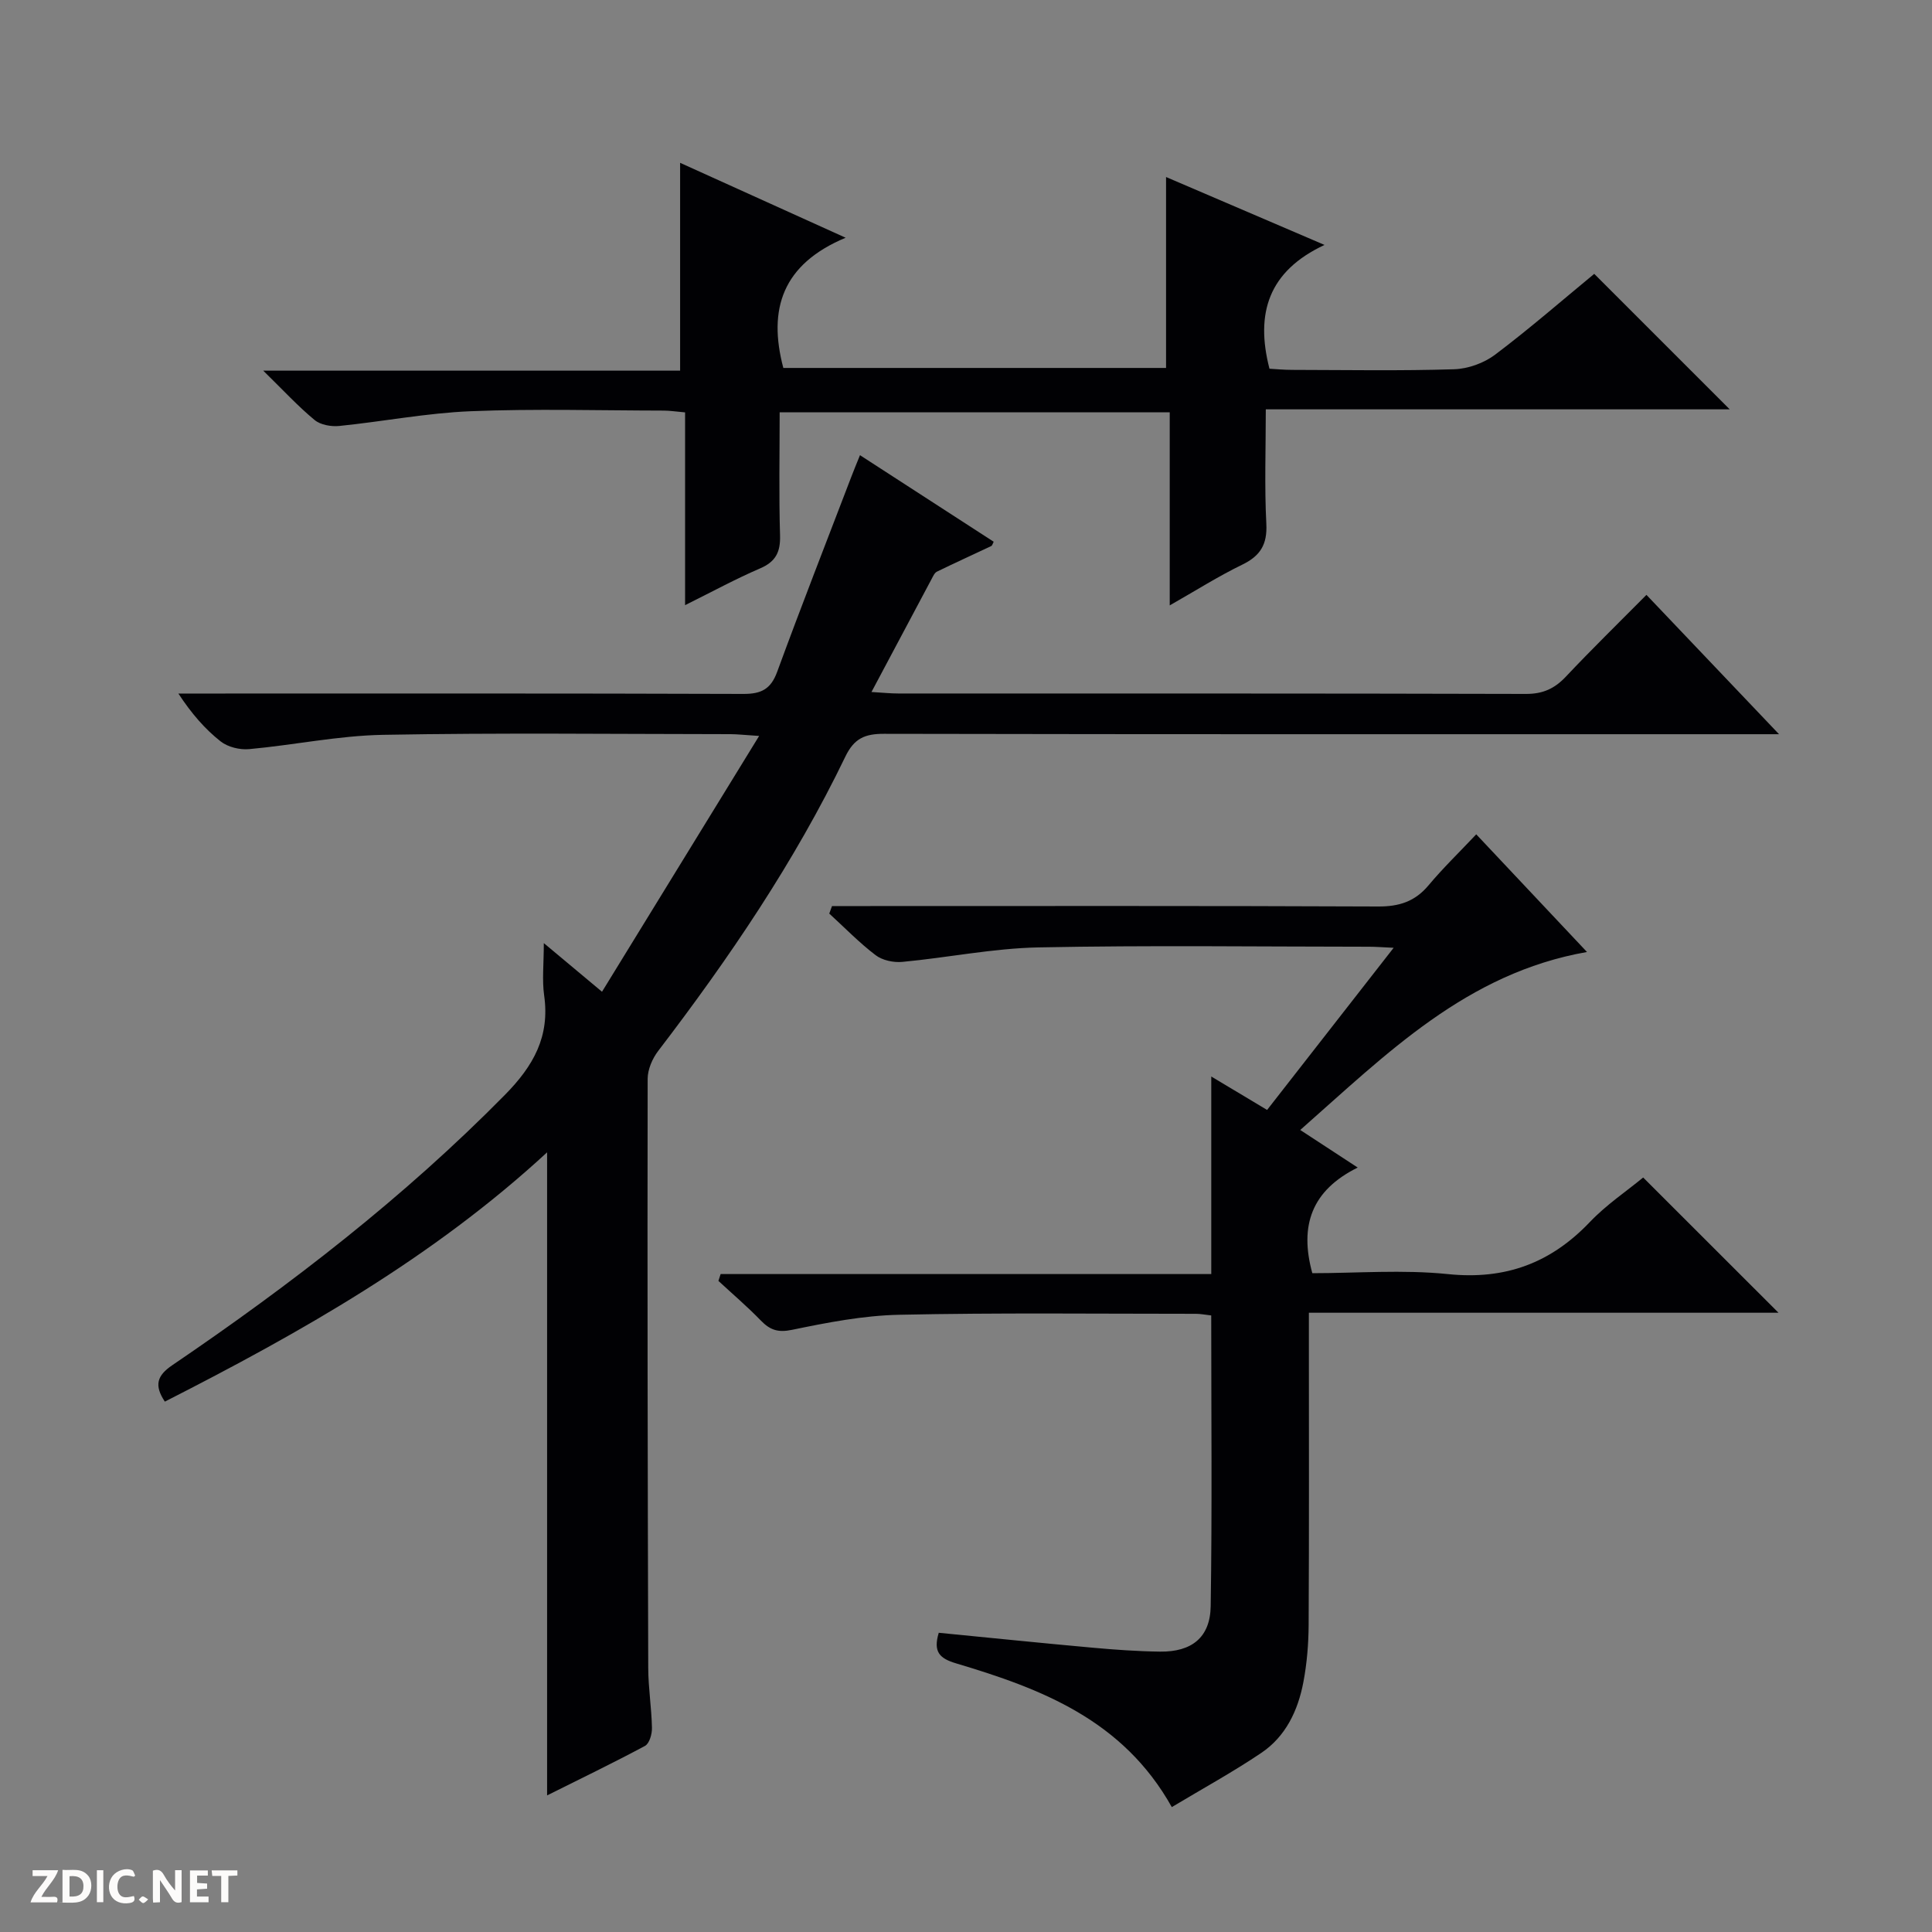 <svg enable-background="new 0 0 400 400" viewBox="0 0 400 400" xmlns="http://www.w3.org/2000/svg"><rect x="0" y="0" width="400" height="400" fill="#808080" stroke="none"/><g fill="#fcfbfa"><path d="m37.59 393.81c-.92.31-1.52.05-2-.78-.7-1.2-1.52-2.34-2.47-3.78v4.59c-.55.03-.95.05-1.41.07-.03-.37-.06-.64-.06-.91 0-1.91 0-3.81 0-5.7 1.13-.41 1.77-.03 2.29.91.62 1.11 1.38 2.14 2.31 3.19v-4.2h1.35v6.61z"/><path d="m12.94 393.88v-6.75c1.9.19 3.93-.54 5.37 1.29.8 1.01.78 2.88.03 3.97-1.37 1.97-3.4 1.51-6.4 1.49m2.45-1.22c2.04.12 2.92-.58 2.89-2.21-.03-1.51-.98-2.19-2.89-2z"/><path d="m11.81 393.87h-5.49c.68-2.18 2.47-3.48 3.51-5.45h-3.08v-1.21h5.29c-.71 2.13-2.44 3.48-3.47 5.51.86 0 1.63.04 2.39-.01.79-.05 1.14.21.85 1.16"/><path d="m39.33 393.86v-6.61h3.7v1.07h-2.22v1.52c.68.04 1.34.09 2.07.13v1.07c-.72.05-1.38.09-2.1.14v1.48h2.4v1.19h-3.85z"/><path d="m27.71 388.56c-1.15-.3-2.46-.61-3.1.64-.37.73-.41 1.93-.06 2.67.63 1.35 1.99.93 3.17.68.35.94-.01 1.32-.93 1.46-1.62.25-3.05-.27-3.76-1.48-.73-1.24-.6-3.03.31-4.17.88-1.11 2.71-1.7 4-1.16.32.13.44.74.65 1.12-.1.08-.19.16-.28.24"/><path d="m49.15 387.24v1.07c-.59.02-1.17.05-1.87.08v5.44h-1.48v-5.44h-1.85c-.05-.4-.08-.73-.13-1.15z"/><path d="m20.06 387.21h1.33v6.62h-1.33z"/><path d="m30.68 393.25c-.39.38-.8.79-1.05.76-.32-.05-.6-.45-.9-.7.26-.24.51-.64.8-.67.29-.04.62.3 1.15.61"/></g><path d="m113.27 371.72c0-44.6 0-88.35 0-133.14-23.63 21.81-50.91 37.24-79.14 51.61-2.25-3.38-1.63-5.39 1.54-7.54 24.55-16.68 47.95-34.73 68.86-55.96 5.93-6.02 9.34-12.09 8.13-20.6-.45-3.18-.07-6.49-.07-10.83 4.3 3.59 7.66 6.41 12.05 10.07 10.77-17.53 21.33-34.72 32.53-52.96-3.14-.2-4.53-.37-5.92-.37-23.99-.02-47.99-.3-71.98.14-9.24.17-18.44 2.12-27.69 2.96-1.94.18-4.41-.43-5.9-1.6-3.23-2.55-5.99-5.71-8.75-9.91h5.51c37.16 0 74.32-.05 111.47.08 3.7.01 5.68-.98 7-4.59 4.97-13.56 10.24-27.01 15.4-40.5.46-1.21.96-2.41 1.74-4.34 9.44 6.11 18.55 12.01 27.68 17.92-.22.42-.29.78-.48.88-3.75 1.78-7.54 3.49-11.26 5.31-.52.25-.83 1.01-1.14 1.58-4.04 7.57-8.06 15.14-12.42 23.34 2.35.14 3.95.31 5.54.31 43.32.01 86.65-.03 129.97.09 3.49.01 5.91-1.09 8.25-3.57 5.34-5.67 10.91-11.11 16.69-16.94 9.11 9.57 17.78 18.69 27.45 28.85-2.93 0-4.64 0-6.35 0-59.65 0-119.31.04-178.96-.08-3.93-.01-6.17.93-7.99 4.7-10.52 21.82-24.07 41.75-38.76 60.96-1.21 1.58-2.17 3.82-2.18 5.76-.07 40.66 0 81.31.12 121.97.01 4.14.69 8.28.77 12.43.03 1.27-.53 3.23-1.44 3.72-6.55 3.51-13.26 6.75-20.27 10.25z" fill="#010104"/><path d="m194.36 338.05c10.78 1.05 21.32 2.14 31.88 3.09 4.63.42 9.29.75 13.94.81 6.54.08 10.38-2.92 10.48-9.41.31-19.96.11-39.92.11-60.19-1.27-.14-2.21-.34-3.15-.34-20.5 0-41-.24-61.49.2-7.42.16-14.86 1.61-22.16 3.12-2.94.61-4.57.01-6.47-1.95-2.78-2.87-5.83-5.47-8.76-8.18.15-.47.31-.94.46-1.42h101.58c0-13.88 0-26.84 0-40.9 4.2 2.51 7.66 4.58 11.56 6.92 8.61-11.03 17.14-21.96 26.2-33.57-2.25-.1-3.65-.22-5.06-.22-22.83-.01-45.67-.32-68.49.14-9.41.19-18.77 2.12-28.18 3-1.81.17-4.12-.32-5.52-1.39-3.41-2.59-6.42-5.71-9.6-8.61.19-.52.38-1.04.57-1.56h5.58c35.83 0 71.66-.07 107.49.09 4.36.02 7.62-1.03 10.43-4.38 2.97-3.55 6.31-6.78 9.88-10.56 7.83 8.32 15.09 16.03 22.93 24.36-24.93 4.37-41.42 21.03-59.37 36.85 4.01 2.62 7.54 4.93 11.9 7.78-9.54 4.72-12.11 12-9.4 21.87 9.19 0 18.73-.77 28.09.19 11.88 1.22 21.28-2.28 29.38-10.79 3.4-3.57 7.6-6.38 11.03-9.21 9.51 9.5 18.74 18.73 28.02 28-31.94 0-64.18 0-97.23 0v5.59c0 19.66.06 39.33-.05 58.99-.02 3.97-.35 8-1.09 11.9-1.11 5.85-3.64 11.23-8.7 14.64-5.87 3.96-12.12 7.38-18.54 11.23-10.12-18.08-27.04-24.5-44.6-29.74-3.48-1.03-4.85-2.37-3.65-6.35z" fill="#010104"/><path d="m54.5 76.74h86.31c0-14.56 0-28.57 0-43.03 10.75 4.87 21.69 9.82 34.27 15.51-13.08 5.47-16.13 14.75-12.9 26.96h79.24c0-13.13 0-26.03 0-39.53 10.57 4.53 21.03 9.01 32.81 14.06-11.58 5.41-14.37 14.12-11.4 25.63 1.24.07 3 .24 4.75.24 11.17.02 22.34.22 33.49-.13 2.88-.09 6.17-1.28 8.48-3.02 7.16-5.4 13.94-11.31 20.52-16.73 9.48 9.48 18.74 18.74 28.05 28.05-31.5 0-63.38 0-96.05 0 0 8.19-.29 15.96.11 23.69.22 4.3-1.24 6.65-5.01 8.48-4.91 2.38-9.54 5.32-14.99 8.42 0-13.62 0-26.63 0-39.98-27.11 0-53.65 0-80.76 0 0 8.58-.17 17.05.08 25.5.1 3.46-.91 5.45-4.17 6.84-5.01 2.15-9.82 4.78-15.49 7.59 0-13.59 0-26.59 0-39.91-1.89-.16-3.15-.37-4.41-.37-13.33-.02-26.68-.41-39.99.13-9.09.37-18.11 2.13-27.18 3.05-1.68.17-3.88-.21-5.11-1.22-3.41-2.81-6.43-6.1-10.65-10.23z" fill="#010104"/></svg>